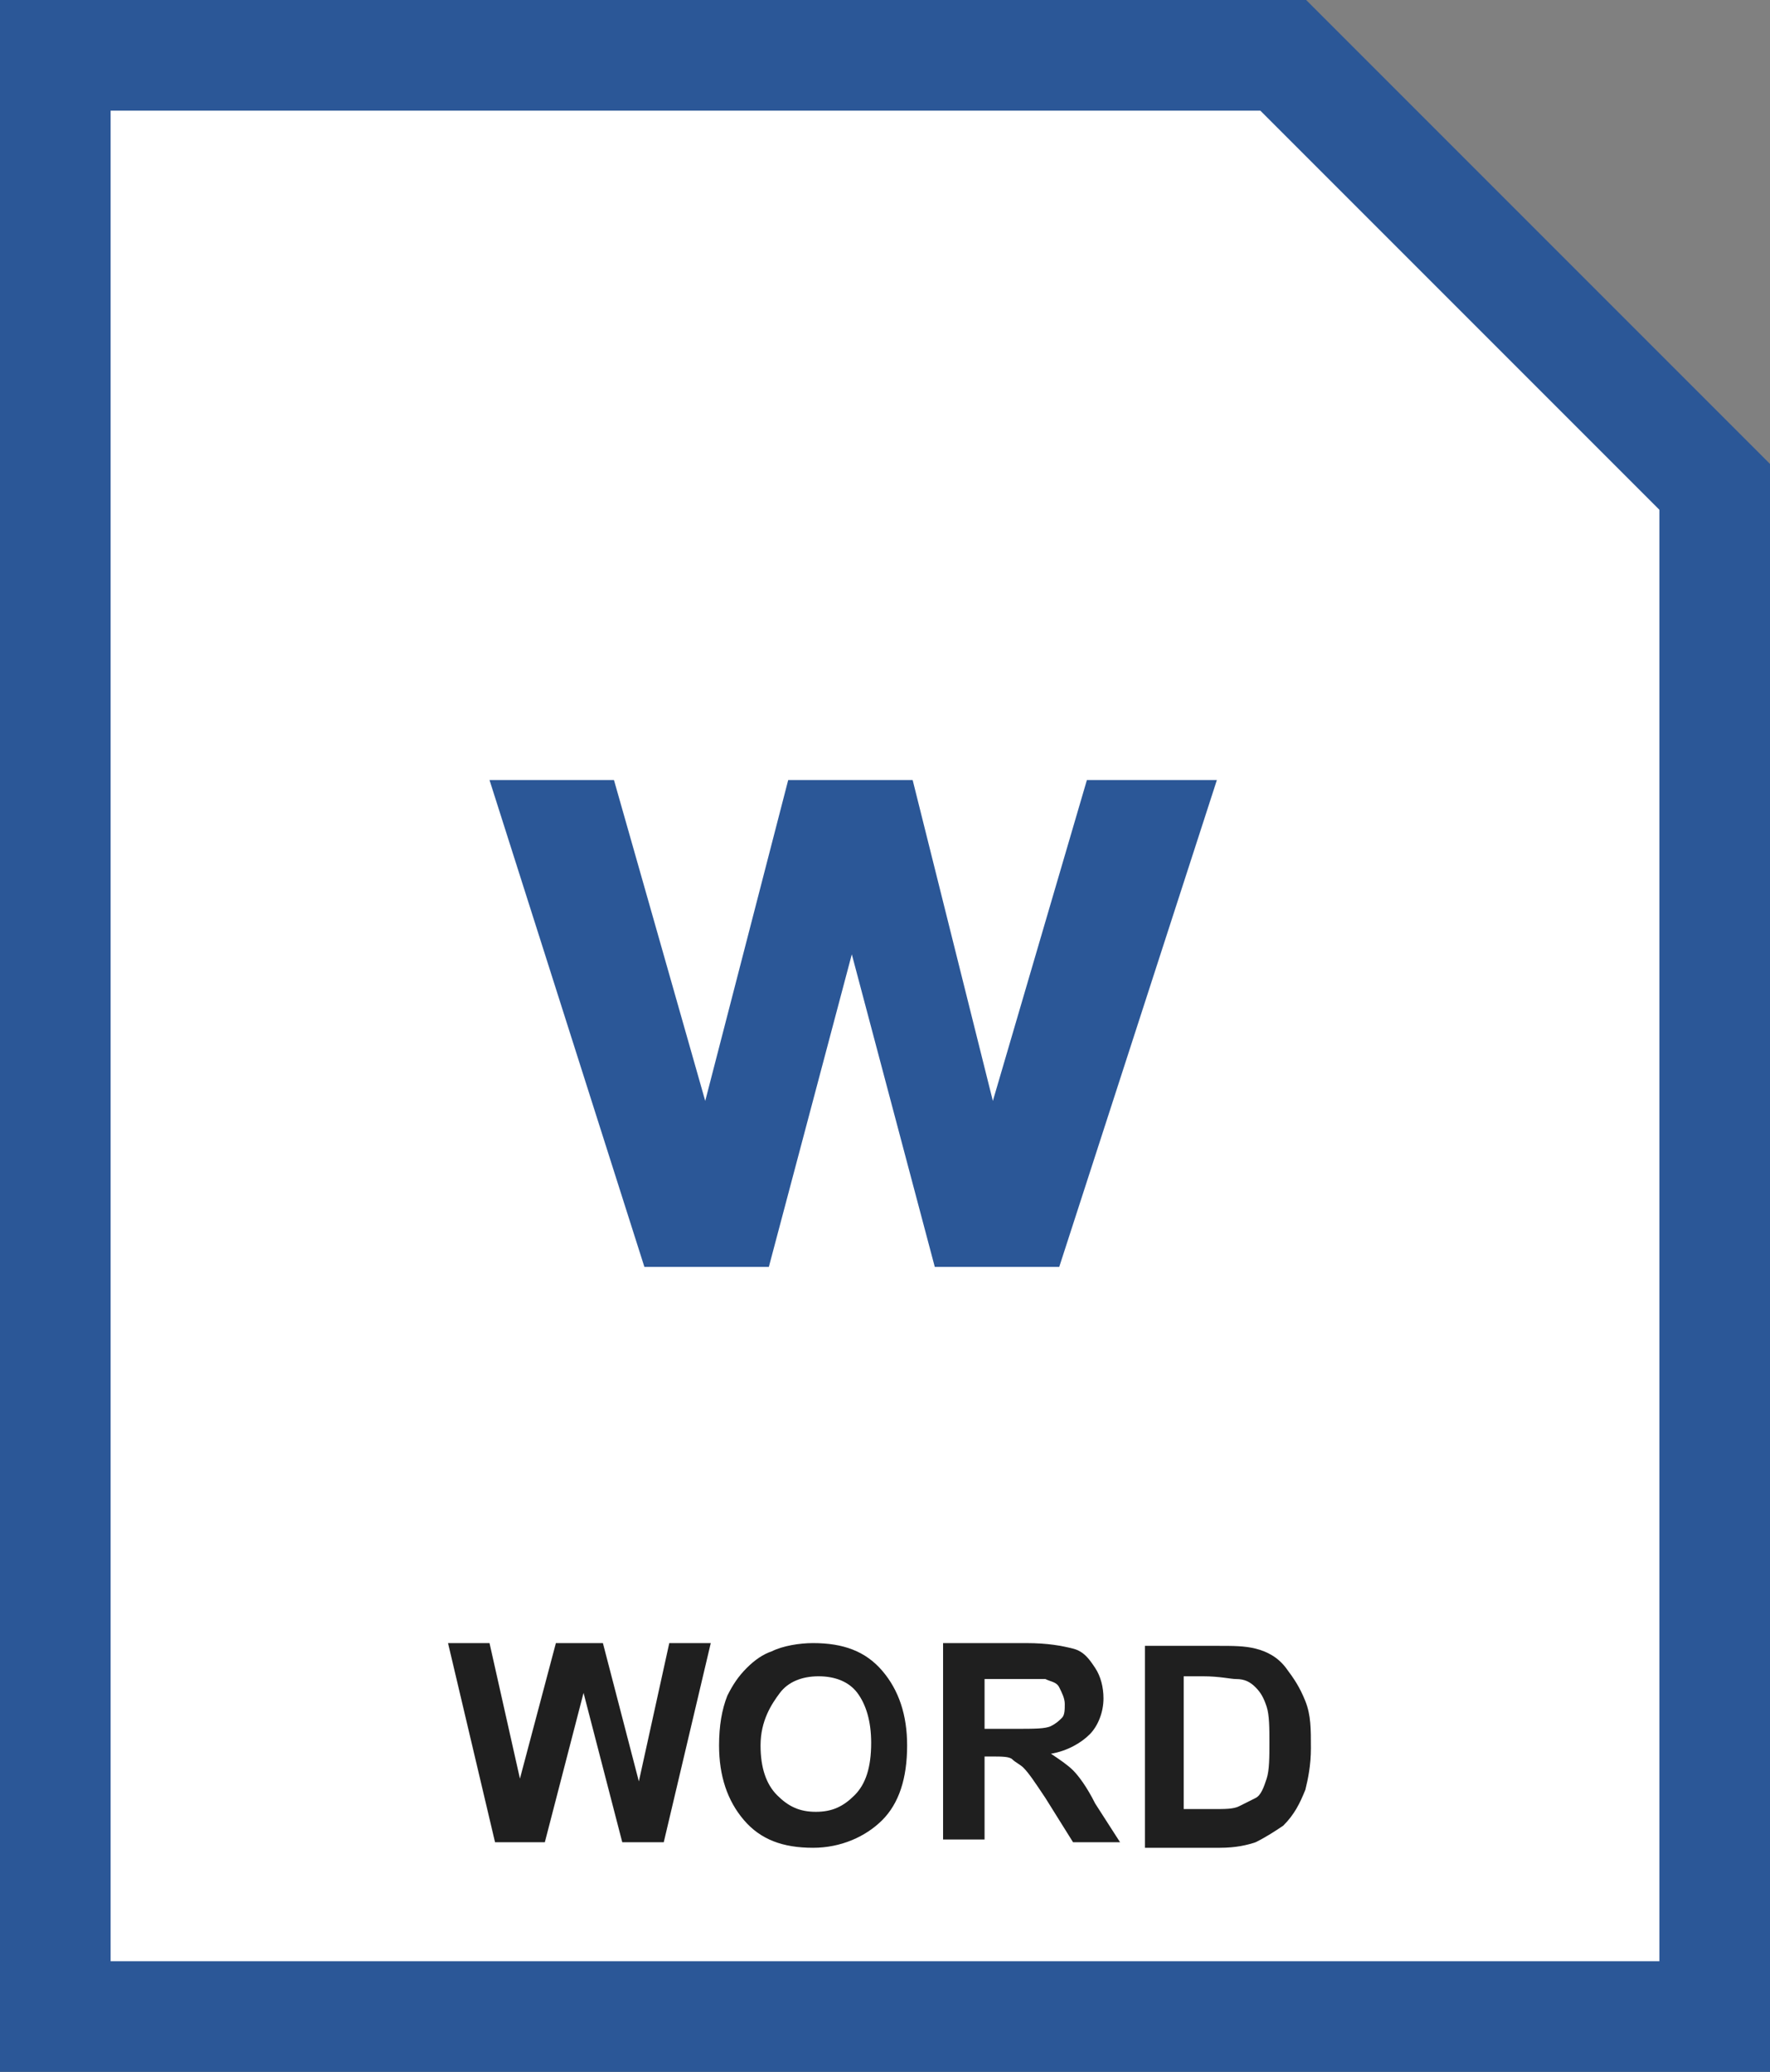 <!-- Generator: Adobe Illustrator 22.0.1, SVG Export Plug-In  -->
<svg version="1.1"
	 xmlns="http://www.w3.org/2000/svg" xmlns:xlink="http://www.w3.org/1999/xlink" xmlns:a="http://ns.adobe.com/AdobeSVGViewerExtensions/3.0/"
	 x="0px" y="0px" width="64px" height="74.9px" viewBox="0 0 64 74.9" style="enable-background:new 0 0 64 74.9;"
	 xml:space="preserve">
<rect x="0" y="0" width="64" height="74.9" fill="#808080" stroke="none"/>
<style type="text/css">
	.st0{fill:#FFFFFF;stroke:#2B5797;stroke-width:4;stroke-miterlimit:10;}
	.st1{fill:#1F1F1F;}
	.st2{fill:#2B5797;}
</style>
<defs>
</defs>
<polygon class="st0" points="46.4,2 2,2 2,72.9 62,72.9 62,17.6 "/>
<g>
	<path class="st1" d="M17.9,66.6l-1.7-7.2h1.5l1.1,4.9l1.3-4.9h1.7l1.3,5l1.1-5h1.5l-1.7,7.2h-1.5l-1.4-5.4l-1.4,5.4H17.9z"/>
	<path class="st1" d="M26,63.1c0-0.7,0.1-1.3,0.3-1.8c0.2-0.4,0.4-0.7,0.7-1s0.6-0.5,0.9-0.6c0.4-0.2,1-0.3,1.5-0.3
		c1.1,0,1.9,0.3,2.5,1s0.9,1.6,0.9,2.7c0,1.2-0.3,2.1-0.9,2.7s-1.5,1-2.5,1c-1.1,0-1.9-0.3-2.5-1S26,64.2,26,63.1z M27.5,63.1
		c0,0.8,0.2,1.4,0.6,1.8s0.8,0.6,1.4,0.6s1-0.2,1.4-0.6s0.6-1,0.6-1.9c0-0.8-0.2-1.4-0.5-1.8s-0.8-0.6-1.4-0.6s-1.1,0.2-1.4,0.6
		S27.5,62.2,27.5,63.1z"/>
	<path class="st1" d="M34.1,66.6v-7.2h3c0.8,0,1.3,0.1,1.7,0.2s0.6,0.4,0.8,0.7s0.3,0.7,0.3,1.1c0,0.5-0.2,1-0.5,1.3
		s-0.8,0.6-1.4,0.7c0.3,0.2,0.6,0.4,0.8,0.6c0.2,0.2,0.5,0.6,0.8,1.2l0.9,1.4h-1.7l-1-1.6c-0.4-0.6-0.6-0.9-0.8-1.1
		c-0.1-0.1-0.3-0.2-0.4-0.3s-0.4-0.1-0.7-0.1h-0.3v3H34.1z M35.6,62.5h1.1c0.7,0,1.1,0,1.3-0.1s0.3-0.2,0.4-0.3s0.1-0.3,0.1-0.5
		c0-0.2-0.1-0.4-0.2-0.6s-0.3-0.2-0.5-0.3c-0.1,0-0.5,0-1.1,0h-1.1V62.5z"/>
	<path class="st1" d="M41.3,59.5H44c0.6,0,1,0,1.4,0.1c0.4,0.1,0.8,0.3,1.1,0.7s0.5,0.7,0.7,1.2s0.2,1,0.2,1.7
		c0,0.6-0.1,1.1-0.2,1.5c-0.2,0.5-0.4,0.9-0.8,1.3c-0.3,0.2-0.6,0.4-1,0.6c-0.3,0.1-0.7,0.2-1.3,0.2h-2.7V59.5z M42.8,60.7v4.7h1.1
		c0.4,0,0.7,0,0.9-0.1c0.2-0.1,0.4-0.2,0.6-0.3s0.3-0.4,0.4-0.7s0.1-0.8,0.1-1.3s0-1-0.1-1.3s-0.2-0.5-0.4-0.7s-0.4-0.3-0.7-0.3
		c-0.2,0-0.6-0.1-1.2-0.1H42.8z"/>
</g>
<g>
	<path class="st2" d="M23.3,45.8l-5.6-17.6h4.5l3.3,11.6l3-11.6h4.5l2.9,11.6l3.4-11.6H44l-5.7,17.6h-4.5l-3-11.3l-3,11.3H23.3z"/>
</g>
</svg>

